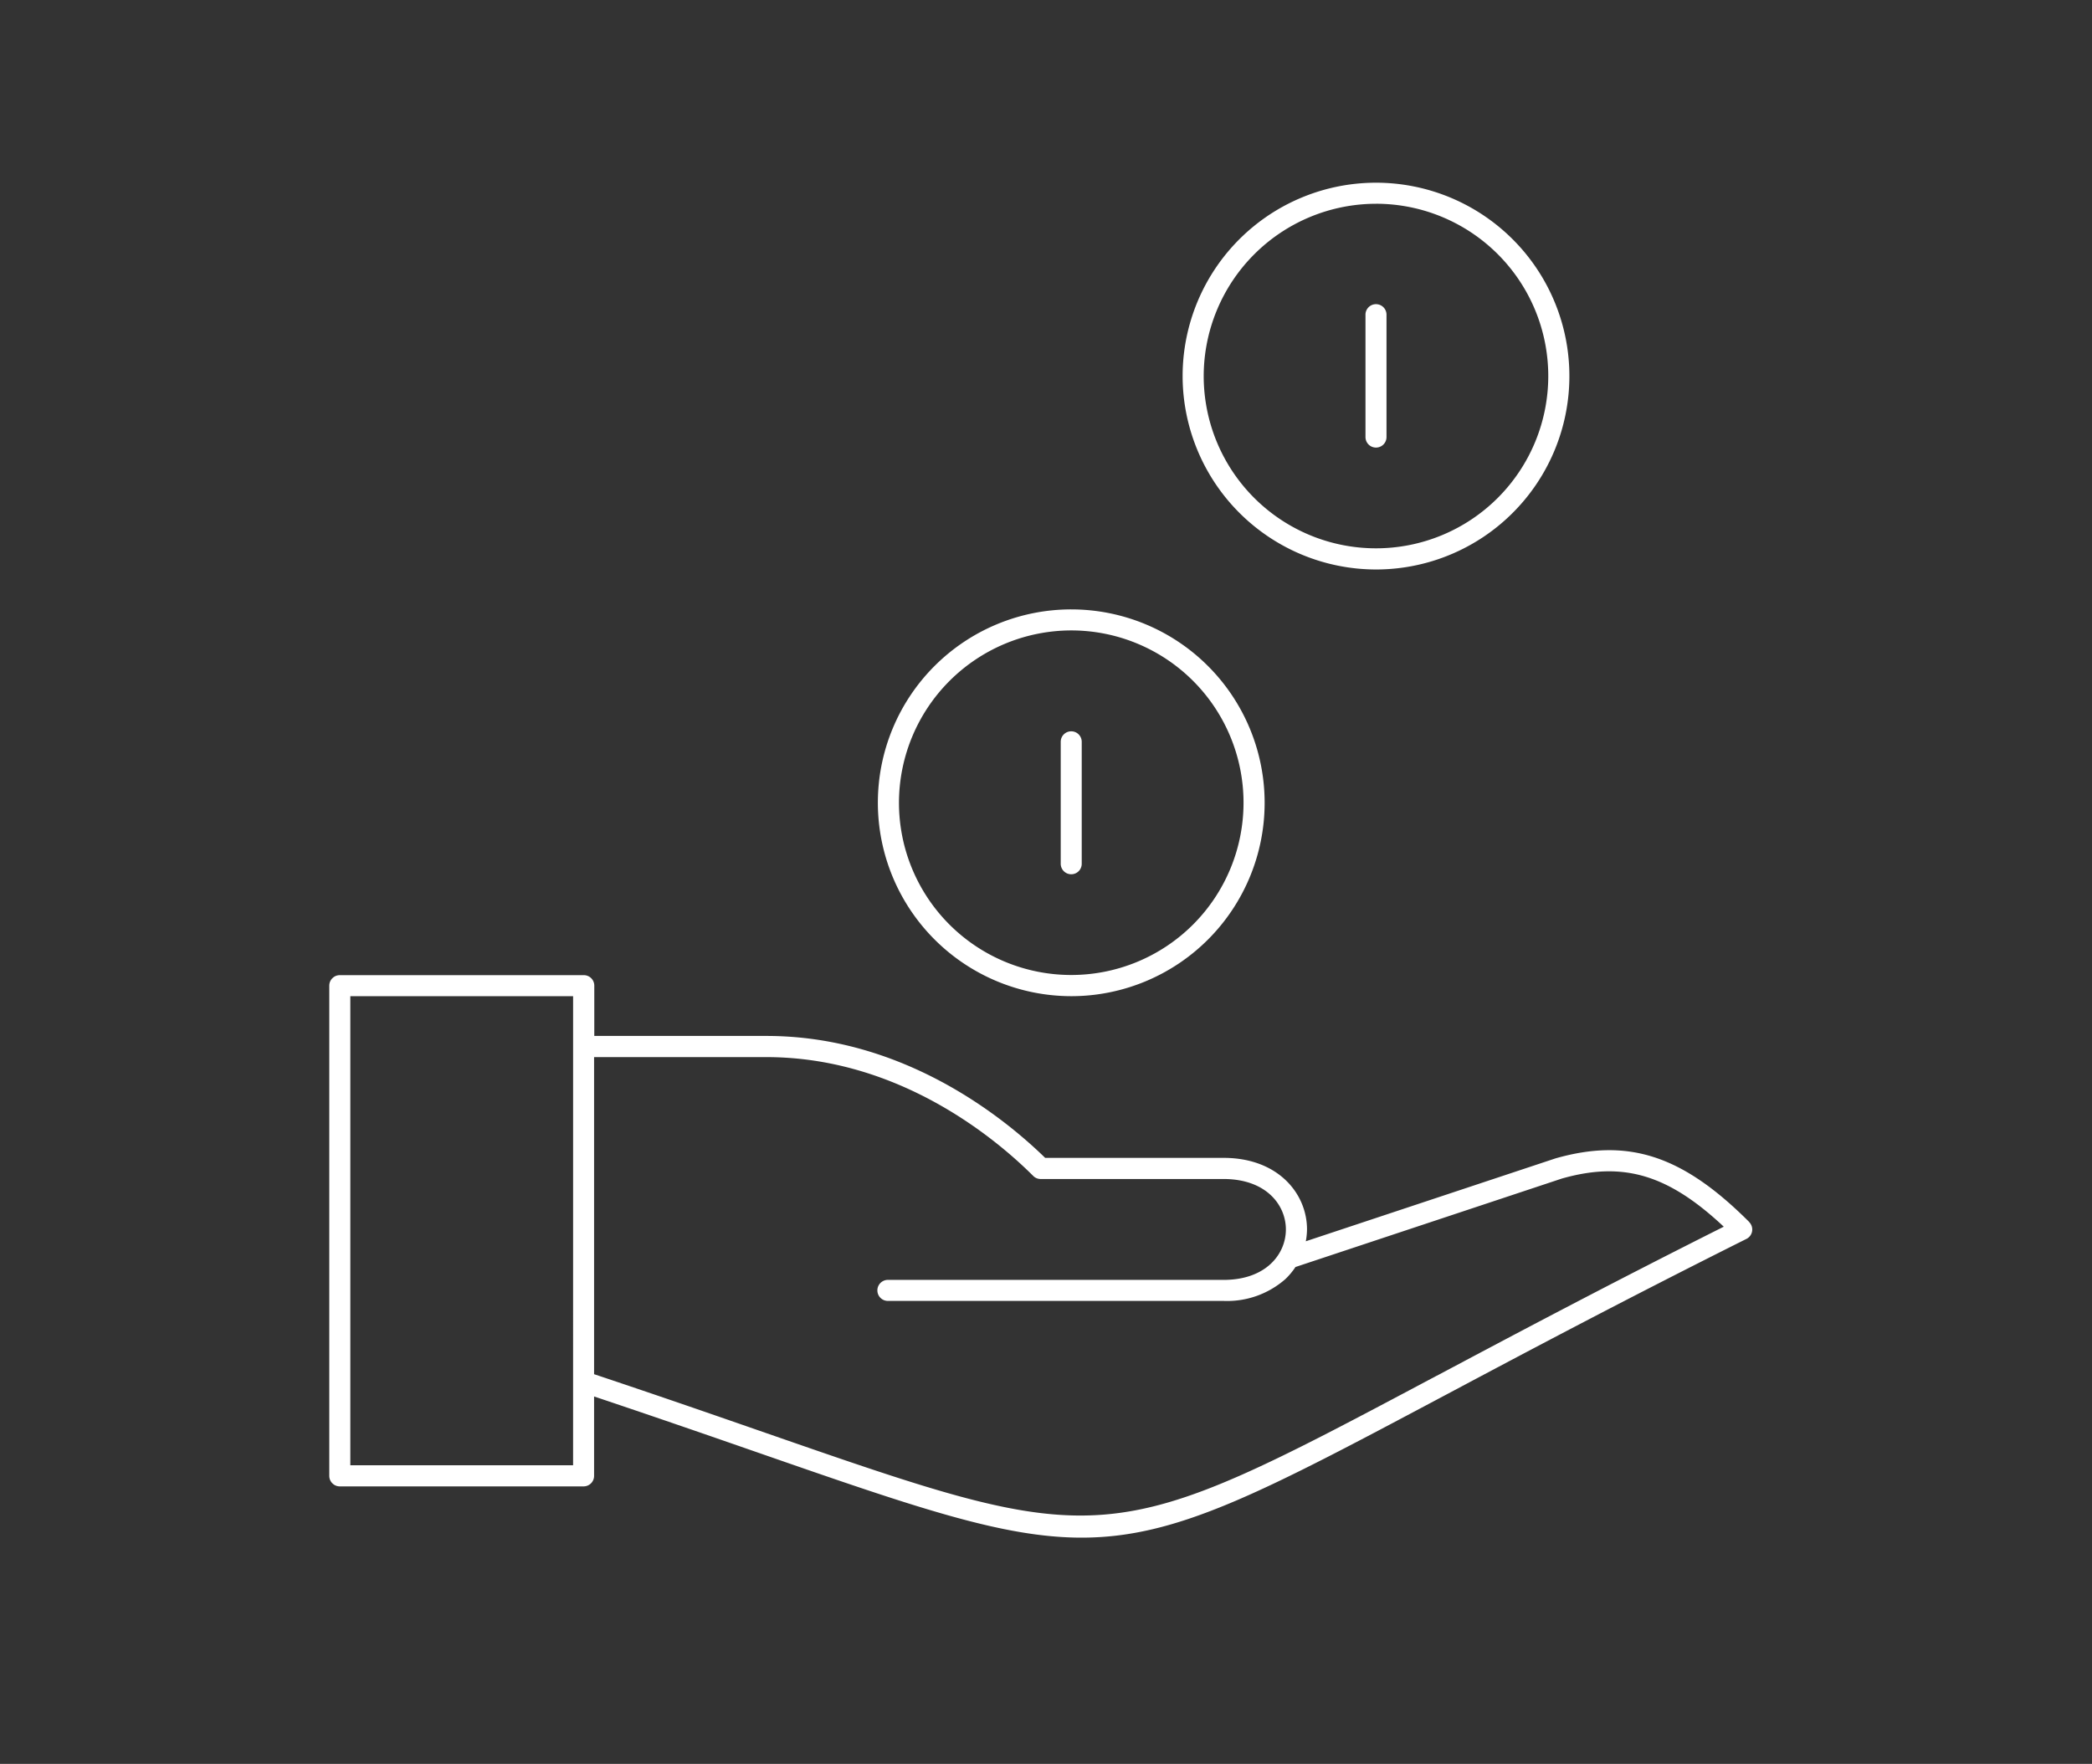 <svg xmlns="http://www.w3.org/2000/svg" xmlns:xlink="http://www.w3.org/1999/xlink" width="102" height="86" viewBox="0 0 102 86">
  <rect x="0" y="0" width="102" height="86" fill="#333333" stroke="none"/>
  <defs>
    <clipPath id="clip-Artboard_3">
      <rect width="102" height="86"/>
    </clipPath>
  </defs>
  <g id="Artboard_3" data-name="Artboard – 3" clip-path="url(#clip-Artboard_3)">
    <path id="Path_3014" data-name="Path 3014" d="M346.175,485.444a.512.512,0,0,0,.513-.513v-5.943a.513.513,0,1,0-1.025,0v5.943A.512.512,0,0,0,346.175,485.444Zm0,5.944a9.429,9.429,0,1,0-9.428-9.429A9.44,9.44,0,0,0,346.175,491.388Zm0-17.832a8.4,8.4,0,1,1-8.4,8.4A8.413,8.413,0,0,1,346.175,473.557Zm-14.858,38.636a9.429,9.429,0,1,0-9.429-9.43A9.439,9.439,0,0,0,331.317,512.192Zm0-17.833a8.4,8.4,0,1,1-8.4,8.4A8.412,8.412,0,0,1,331.317,494.359Zm0,11.889a.511.511,0,0,0,.511-.513v-5.945a.512.512,0,1,0-1.024,0v5.945A.512.512,0,0,0,331.317,506.248ZM364.371,523.2c-3.242-3.242-5.88-4.112-9.441-3.1l-12.176,4.042a3.436,3.436,0,0,0,.058-.581c0-1.733-1.4-3.485-4.066-3.485h-8.7c-1.947-1.9-6.869-5.945-13.584-5.945h-8.4V511.68a.511.511,0,0,0-.511-.513H295.654a.512.512,0,0,0-.513.513v23.9a.512.512,0,0,0,.513.513h11.887a.511.511,0,0,0,.511-.513v-3.871c3.035,1.017,5.685,1.936,8,2.74,7.7,2.675,11.932,4.143,15.77,4.143,4.663,0,8.748-2.172,17.8-6.985,3.811-2.027,8.556-4.55,14.615-7.58a.513.513,0,0,0,.135-.82Zm-57.343,11.862H296.167V512.192h10.862Zm42.109-4.365c-16.1,8.558-16.094,8.56-32.751,2.777-2.4-.834-5.153-1.79-8.334-2.851V515.163h8.4c6.514,0,11.269,4.052,13.012,5.794a.507.507,0,0,0,.362.149h8.915c2.089,0,3.041,1.275,3.041,2.461s-.952,2.458-3.041,2.458H322.4a.513.513,0,1,0,0,1.025h16.345a4.3,4.3,0,0,0,3.017-1.068,3.421,3.421,0,0,0,.487-.585l12.983-4.311c2.979-.849,5.17-.215,7.9,2.345C357.37,526.324,352.82,528.742,349.137,530.7Z" transform="translate(-279.086 -463.622)" fill="#fff"/>
  </g>
</svg>
